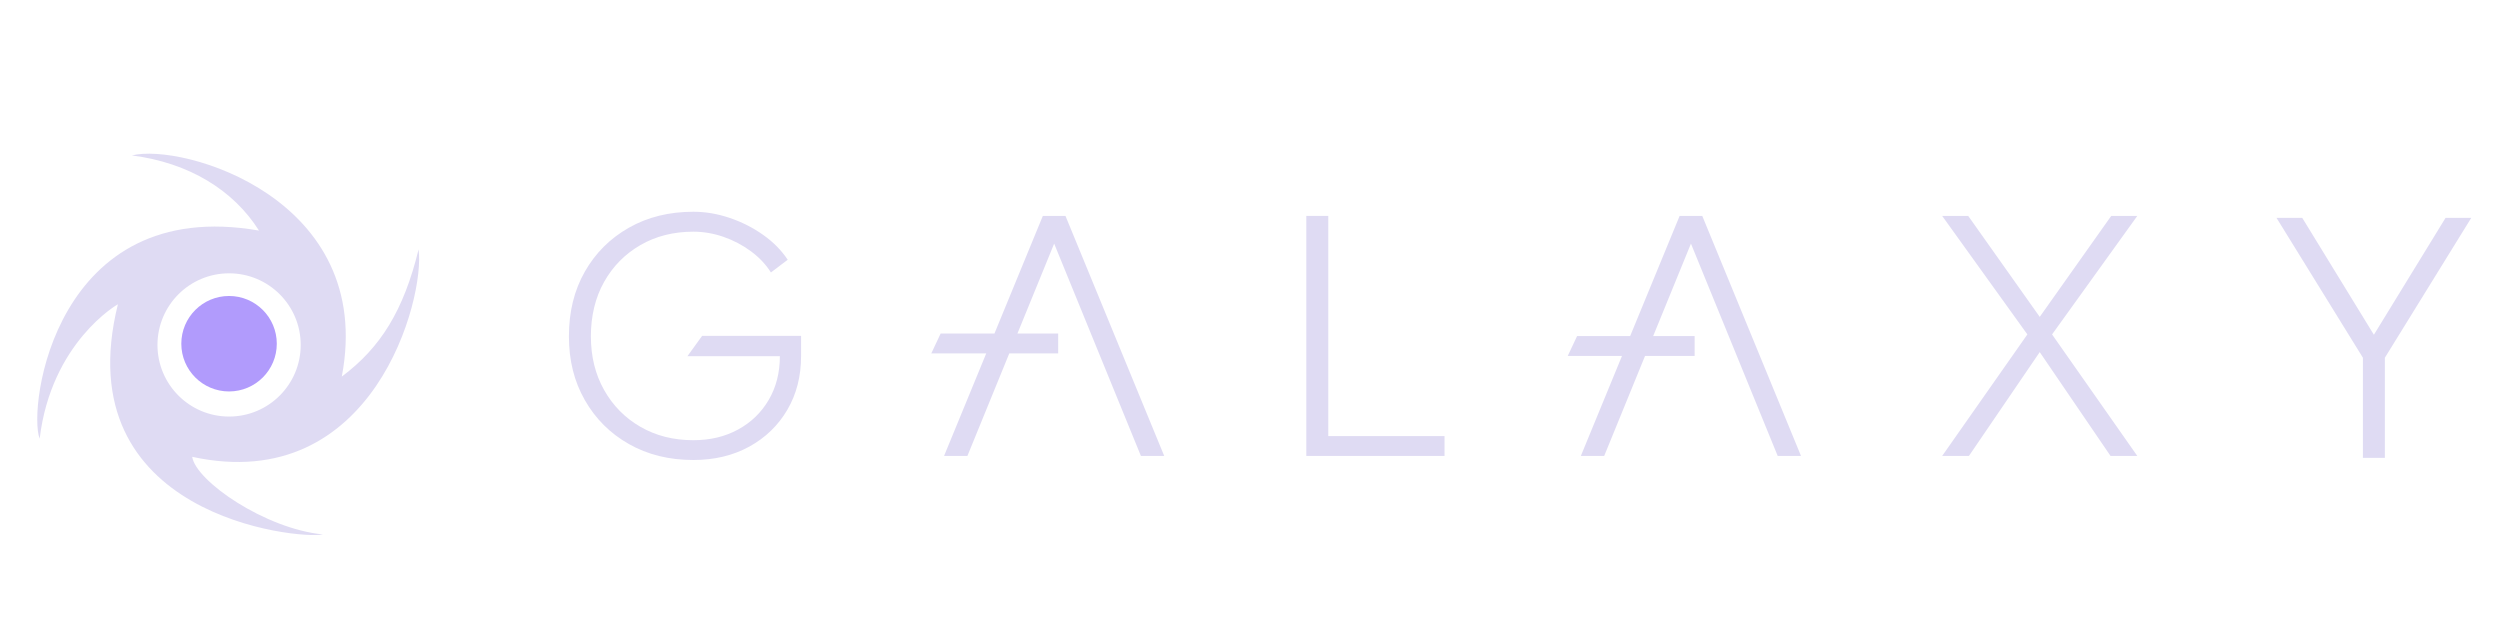 <svg xmlns="http://www.w3.org/2000/svg" id="Camada_1" data-name="Camada 1" viewBox="0 0 740 188" width="740" height="188"><defs><style> .cls-1 { fill: #dfdbf3; } .cls-2 { fill: #b19bfc; } </style></defs><path class="cls-1" d="m207.81,99.44l-4.33,5.99h27.36c0,4.87-1.1,9.19-3.3,12.94-2.2,3.76-5.23,6.68-9.09,8.78-3.86,2.1-8.26,3.15-13.2,3.15-5.89,0-11.12-1.32-15.68-3.96-4.57-2.64-8.16-6.28-10.76-10.91-2.61-4.63-3.91-9.93-3.91-15.89s1.3-11.45,3.91-16.09c2.6-4.63,6.19-8.27,10.76-10.91,4.57-2.64,9.8-3.96,15.68-3.96,2.98,0,5.94.51,8.88,1.52,2.94,1.02,5.65,2.44,8.12,4.26,2.47,1.83,4.45,3.92,5.94,6.29l4.97-3.76c-1.83-2.77-4.25-5.23-7.26-7.36-3.01-2.13-6.31-3.81-9.9-5.02-3.59-1.22-7.17-1.83-10.76-1.83-7.17,0-13.54,1.57-19.08,4.72-5.55,3.15-9.9,7.48-13.04,12.99-3.15,5.52-4.72,11.89-4.72,19.13s1.57,13.42,4.72,18.93c3.15,5.52,7.49,9.85,13.04,12.99,5.55,3.15,11.91,4.72,19.08,4.72,6.22,0,11.74-1.32,16.55-3.96,4.8-2.64,8.56-6.28,11.27-10.91,2.71-4.63,4.06-9.93,4.06-15.89v-5.99h-29.32Z"></path><polygon class="cls-1" points="393.17 129.08 393.17 63.91 386.67 63.91 386.67 134.96 427.58 134.96 427.58 129.08 393.17 129.08"></polygon><polygon class="cls-1" points="526.2 134.96 533.1 134.96 503.87 63.91 497.17 63.91 482.53 99.47 466.82 99.47 464.05 105.36 480.11 105.36 467.93 134.96 474.84 134.96 486.93 105.36 501.61 105.36 501.61 99.47 489.34 99.47 500.52 72.11 526.2 134.96"></polygon><polygon class="cls-1" points="632.64 63.91 624.92 63.91 603.76 93.8 582.59 63.91 574.88 63.91 600.1 98.99 574.88 134.96 582.8 134.96 603.76 104.22 624.72 134.96 632.64 134.96 607.41 98.99 632.64 63.91"></polygon><polygon class="cls-1" points="723.89 64.48 702.67 99.09 681.46 64.48 673.84 64.48 699.42 105.89 699.42 135.53 705.92 135.53 705.92 105.89 731.5 64.48 723.89 64.48"></polygon><polygon class="cls-1" points="337.71 134.96 344.61 134.96 315.38 63.91 308.68 63.91 294.36 98.72 278.43 98.72 275.67 104.6 291.93 104.6 279.44 134.96 286.35 134.96 298.75 104.6 313.22 104.6 313.22 98.72 301.16 98.72 312.03 72.11 337.71 134.96"></polygon><path class="cls-2" d="m81.93,101.74c0-7.81-6.33-14.13-14.13-14.13s-14.13,6.33-14.13,14.13,6.33,14.13,14.13,14.13,14.13-6.33,14.13-14.13Z"></path><path class="cls-1" d="m123.9,73.83c-4.42,18.07-11.2,29.02-22.73,37.64,10.08-52.81-47.33-69.25-62.13-65.46,16.93,2.16,30.09,10.31,37.62,22.24C16.3,57.7,8.16,120.63,11.74,129.87c3.4-28.56,23.18-39.87,23.16-39.8-15.6,62.88,53.58,69.66,60.68,68.12-17.08-1.66-37.6-15.78-38.69-22.97,53.87,11.72,68.99-47.28,67.01-61.38Zm-77.29,28.27c0-11.71,9.49-21.2,21.2-21.2s21.2,9.49,21.2,21.2-9.49,21.2-21.2,21.2-21.2-9.49-21.2-21.2Z"></path></svg>